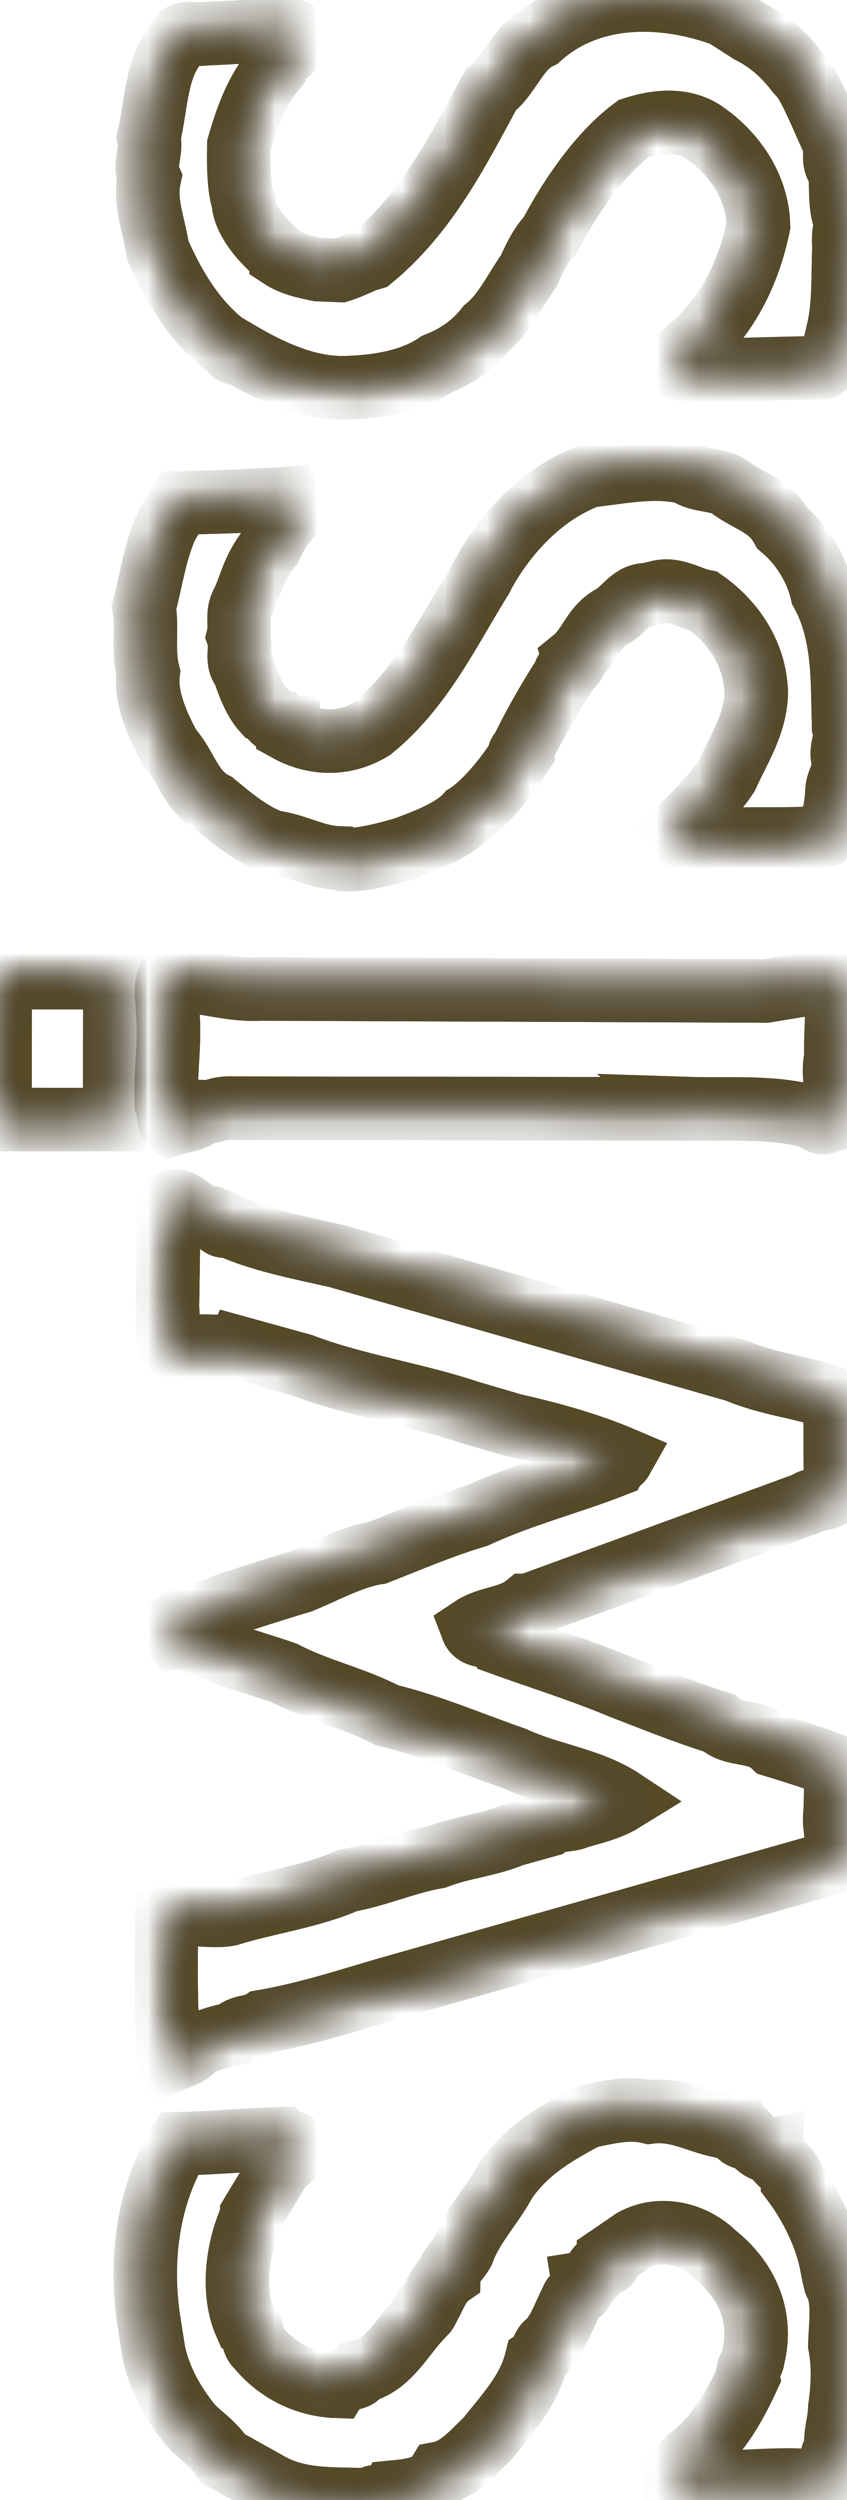 <svg width="20" height="59" viewBox="0 0 20 59" fill="none" xmlns="http://www.w3.org/2000/svg">
<mask id="path-1-inside-1_1606_5306" fill="white">
<path d="M18.227 50.749C18.016 50.796 17.868 50.629 17.715 50.467C17.61 50.467 17.456 50.456 17.409 50.294C17.198 50.341 17.214 49.97 16.997 50.174C16.427 50.048 15.968 49.761 15.335 49.844C14.818 49.719 14.343 49.86 13.868 49.949C13.124 50.346 12.428 50.744 11.931 51.471C11.594 52.094 11.161 52.507 10.929 53.135C10.818 53.344 10.602 53.496 10.597 53.705C10.38 53.857 10.264 54.171 10.153 54.38C10.048 54.427 9.937 54.584 9.932 54.689C9.499 55.149 9.161 55.83 8.528 55.965C8.412 56.227 8.106 56.054 7.942 56.316C7.209 56.29 6.544 55.945 6.095 55.395C5.895 55.228 6.058 54.971 5.8 54.851C5.462 54.093 5.604 53.036 5.947 52.308L5.947 52.256L6.449 51.424C6.465 51.053 6.934 51.069 6.945 50.697C7.003 50.488 6.739 50.582 6.639 50.472C5.757 50.504 5.203 50.566 4.232 50.592C3.51 51.785 3.298 53.266 3.504 54.71L3.631 55.51C3.763 56.154 4.106 56.75 4.507 57.242C4.707 57.462 5.066 57.687 5.261 58.016L6.285 58.587C7.05 59.042 7.837 58.963 8.728 59C8.892 58.796 9.198 59.073 9.309 58.812C9.678 58.775 10.148 58.738 10.37 58.372C10.845 58.283 11.172 57.87 11.499 57.566C11.99 56.949 12.48 56.436 12.665 55.699C12.823 55.599 12.781 55.385 12.939 55.285C13.209 55.029 13.33 54.611 13.499 54.297C13.557 54.087 13.815 54.15 13.773 53.883C14.037 53.841 14.053 53.418 14.311 53.428C14.417 53.428 14.37 53.323 14.37 53.271L14.96 52.868C15.599 52.523 16.38 52.711 16.881 53.208C17.594 53.768 18.032 54.631 17.784 55.631C17.778 55.788 17.62 55.892 17.662 56.102C17.325 56.834 16.934 57.509 16.285 58.016C16.174 58.173 15.858 58.32 15.9 58.534C17.098 58.686 18.047 58.456 19.245 58.555C19.662 58.623 19.525 58.032 19.747 57.776C19.704 57.457 19.821 57.195 19.831 56.824C19.905 56.295 19.921 55.819 19.831 55.338C19.847 54.862 19.921 54.386 19.778 53.956C19.625 53.789 19.794 53.585 19.641 53.475C19.509 52.779 19.172 52.078 18.723 51.477C18.733 51.21 18.322 51.037 18.227 50.765L18.227 50.749Z"/>
<path d="M19.625 43.953C19.9 43.645 19.657 43.158 19.72 42.786C19.731 42.467 19.747 42.044 19.71 41.672C19.245 41.494 18.675 41.316 18.264 41.191C17.858 40.804 17.33 40.997 16.976 40.662C16.201 40.422 15.483 40.129 14.707 39.831C13.731 39.422 12.749 39.119 11.768 38.763C11.62 38.543 11.251 38.69 11.15 38.423C11.525 38.172 12.048 38.193 12.422 37.889L12.475 37.889L19.045 35.483C19.209 35.331 19.62 35.451 19.736 35.138C19.71 34.447 19.736 33.652 19.71 33.013C18.887 32.715 18.206 32.689 17.383 32.344L7.969 29.649C7.14 29.461 6.1 29.262 5.383 28.917C5.172 29.016 5.13 28.697 4.918 28.739C4.554 28.723 4.312 28.184 3.99 28.383L3.953 30.879C3.995 31.146 3.874 31.564 4.074 31.789C4.597 31.758 4.913 31.768 5.33 31.784C5.436 31.784 5.536 31.899 5.589 31.794L7.14 32.223C8.375 32.694 9.831 32.909 11.071 33.327L12.106 33.631C12.934 33.819 13.868 34.07 14.691 34.421C14.633 34.525 14.586 34.468 14.528 34.572C13.414 35.007 12.306 35.284 11.245 35.776C10.454 36.011 9.657 36.351 8.913 36.644C8.333 36.728 7.694 37.078 7.114 37.319C6.48 37.508 5.9 37.696 5.314 37.889C4.887 38.141 4.417 38.067 3.99 38.423C3.932 38.528 4.09 38.585 4.137 38.643C4.401 38.601 4.602 38.768 4.86 38.831C5.478 39.119 6.048 39.25 6.718 39.485C7.488 39.888 8.37 40.076 9.135 40.479C10.169 40.73 11.098 41.138 12.127 41.494C13.003 41.897 13.937 41.986 14.702 42.493C14.38 42.692 13.958 42.786 13.641 42.881C13.43 42.98 13.172 42.917 12.955 43.069L12.111 43.304C11.525 43.55 10.95 43.582 10.317 43.822C9.578 43.953 8.939 44.246 8.206 44.382C7.304 44.775 6.306 44.895 5.409 45.177C4.934 45.266 4.422 45.089 3.942 45.23C3.905 46.292 3.916 47.406 3.979 48.474L4.027 48.636C4.238 48.536 4.502 48.494 4.612 48.285C4.929 48.139 5.251 48.044 5.509 48.003C5.673 47.799 5.984 47.861 6.201 47.71C7.198 47.537 8.1 47.249 9.05 46.967L19.615 43.969L19.625 43.953Z"/>
<path d="M16.253 26.165C17.203 26.196 18.19 26.102 19.119 26.348C19.277 26.348 19.319 26.568 19.53 26.468L19.689 26.421C19.863 25.898 19.62 25.464 19.741 24.935C19.71 24.349 19.842 23.612 19.657 23.02C19.504 22.911 19.288 23.062 19.129 23.214L18.079 23.387L6.164 23.34C5.684 23.366 5.277 23.277 4.86 23.209C4.602 23.146 4.296 22.973 4.032 23.02C3.868 23.224 3.958 23.601 3.953 23.816C4.032 24.564 3.9 25.249 3.926 25.992C4.027 26.154 3.911 26.416 4.064 26.531C4.38 26.437 4.591 26.442 4.808 26.238C5.119 26.248 5.098 26.133 5.541 26.154L16.259 26.17L16.253 26.165Z"/>
<path d="M9.525 20.038C10.053 19.845 10.691 19.604 11.019 19.243C11.019 19.243 11.578 18.919 12.269 17.857C12.222 17.747 12.38 17.7 12.38 17.595C12.665 17.02 12.998 16.449 13.33 15.931C13.335 15.774 13.599 15.727 13.552 15.565C13.926 15.262 14 14.786 14.475 14.54C14.744 14.388 14.913 14.027 15.277 14.037L15.488 13.99C15.91 13.849 16.269 14.126 16.628 14.194C17.34 14.697 17.836 15.46 17.858 16.366C17.831 17.108 17.446 17.679 17.161 18.307C16.776 18.877 16.343 19.285 15.91 19.693C16.011 19.803 16.216 19.866 16.375 19.871C17.425 19.751 18.311 19.84 19.303 19.771L19.462 19.724C19.683 19.416 19.747 19.044 19.762 18.673C19.773 18.406 19.989 18.202 19.895 17.883C19.852 17.616 20.016 17.407 19.921 17.14L19.9 16.287C19.879 15.492 19.799 14.691 19.409 13.985C19.272 13.394 18.929 12.85 18.47 12.463C18.174 11.918 17.71 11.851 17.251 11.51C16.945 11.285 16.523 11.38 16.216 11.155C15.441 10.966 14.649 11.149 13.916 11.228C12.201 11.866 11.372 13.629 11.372 13.629C10.597 14.874 9.969 16.23 8.786 17.197C8.143 17.595 7.414 17.569 6.797 17.229L6.797 17.177C6.744 17.177 6.697 17.119 6.644 17.067C6.433 17.056 6.391 16.847 6.238 16.784C5.984 16.507 5.847 16.078 5.752 15.811C5.552 15.591 5.721 15.277 5.626 15.011C5.689 14.749 5.589 14.529 5.705 14.268C5.926 13.854 5.937 13.478 6.38 12.912C6.591 12.452 6.713 12.342 6.934 12.086C6.992 11.981 6.892 11.871 6.839 11.761C6.475 11.798 6.164 11.788 5.742 11.824C5.156 11.851 4.829 11.851 4.222 11.871C4.111 12.028 4.053 12.238 3.942 12.389C3.657 13.017 3.583 13.65 3.399 14.336C3.488 14.817 3.362 15.345 3.499 15.879C3.425 16.46 3.715 17.108 4.011 17.653C4.412 18.092 4.496 18.678 5.061 18.966C5.467 19.301 5.921 19.688 6.438 19.871C7.008 19.944 7.42 20.227 7.995 20.248C7.995 20.248 8.169 20.431 9.52 20.038L9.525 20.038Z"/>
<path d="M6.639 6.064C6.892 6.231 7.203 6.299 7.515 6.362L8.037 6.383C8.195 6.336 8.512 6.19 8.623 6.142L8.781 6.095C10.074 5.028 10.807 3.568 11.594 2.114C12.021 1.811 12.206 1.125 12.739 0.879C13.926 -0.193 15.652 -0.178 17.098 0.356L17.71 0.748C18.174 0.979 18.528 1.308 18.823 1.695L18.976 1.863C19.272 2.349 19.462 2.888 19.704 3.38C19.747 3.595 19.636 3.856 19.836 4.024C19.873 4.447 19.805 4.923 20 5.305C19.889 5.462 19.931 5.729 19.926 5.886C19.905 6.467 19.931 7.163 19.805 7.738L19.683 8.267C19.625 8.424 19.567 8.633 19.409 8.68C18.259 8.69 17.214 8.758 16.063 8.711C15.858 8.649 16.021 8.497 16.074 8.392C17.092 7.634 17.657 6.54 17.91 5.326C17.889 4.421 17.346 3.605 16.581 3.098C16.121 2.815 15.546 2.846 14.96 3.035C13.821 3.872 12.987 5.562 12.987 5.562C12.771 5.766 12.602 6.132 12.486 6.394C12.153 6.859 11.926 7.382 11.493 7.738C11.166 8.152 10.792 8.403 10.312 8.596C9.72 8.999 8.934 9.13 8.148 9.151C7.256 9.172 6.385 8.764 5.62 8.314C5.568 8.366 5.462 8.308 5.467 8.256C4.602 7.639 4.111 6.77 3.726 5.907C3.641 5.321 3.399 4.777 3.525 4.201C3.383 3.877 3.599 3.568 3.51 3.244C3.694 2.506 3.673 1.606 4.164 1.036C4.227 0.67 4.591 0.843 4.85 0.796C5.583 0.769 6.18 0.707 6.892 0.712C7.098 0.775 6.987 0.979 6.929 1.083C6.813 1.345 6.396 1.381 6.433 1.701C6.053 2.166 5.821 2.794 5.641 3.422C5.61 4.474 5.747 4.751 5.747 4.751C5.747 4.751 5.699 5.284 6.639 6.059L6.639 6.064Z"/>
<path d="M-1.42409e-06 26.421L2.707 26.423L2.711 23.075L0.004 23.072L-1.42409e-06 26.421Z"/>
</mask>
<path d="M18.227 50.749C18.016 50.796 17.868 50.629 17.715 50.467C17.61 50.467 17.456 50.456 17.409 50.294C17.198 50.341 17.214 49.97 16.997 50.174C16.427 50.048 15.968 49.761 15.335 49.844C14.818 49.719 14.343 49.86 13.868 49.949C13.124 50.346 12.428 50.744 11.931 51.471C11.594 52.094 11.161 52.507 10.929 53.135C10.818 53.344 10.602 53.496 10.597 53.705C10.38 53.857 10.264 54.171 10.153 54.38C10.048 54.427 9.937 54.584 9.932 54.689C9.499 55.149 9.161 55.83 8.528 55.965C8.412 56.227 8.106 56.054 7.942 56.316C7.209 56.29 6.544 55.945 6.095 55.395C5.895 55.228 6.058 54.971 5.8 54.851C5.462 54.093 5.604 53.036 5.947 52.308L5.947 52.256L6.449 51.424C6.465 51.053 6.934 51.069 6.945 50.697C7.003 50.488 6.739 50.582 6.639 50.472C5.757 50.504 5.203 50.566 4.232 50.592C3.51 51.785 3.298 53.266 3.504 54.71L3.631 55.51C3.763 56.154 4.106 56.75 4.507 57.242C4.707 57.462 5.066 57.687 5.261 58.016L6.285 58.587C7.05 59.042 7.837 58.963 8.728 59C8.892 58.796 9.198 59.073 9.309 58.812C9.678 58.775 10.148 58.738 10.37 58.372C10.845 58.283 11.172 57.87 11.499 57.566C11.99 56.949 12.48 56.436 12.665 55.699C12.823 55.599 12.781 55.385 12.939 55.285C13.209 55.029 13.33 54.611 13.499 54.297C13.557 54.087 13.815 54.15 13.773 53.883C14.037 53.841 14.053 53.418 14.311 53.428C14.417 53.428 14.37 53.323 14.37 53.271L14.96 52.868C15.599 52.523 16.38 52.711 16.881 53.208C17.594 53.768 18.032 54.631 17.784 55.631C17.778 55.788 17.62 55.892 17.662 56.102C17.325 56.834 16.934 57.509 16.285 58.016C16.174 58.173 15.858 58.32 15.9 58.534C17.098 58.686 18.047 58.456 19.245 58.555C19.662 58.623 19.525 58.032 19.747 57.776C19.704 57.457 19.821 57.195 19.831 56.824C19.905 56.295 19.921 55.819 19.831 55.338C19.847 54.862 19.921 54.386 19.778 53.956C19.625 53.789 19.794 53.585 19.641 53.475C19.509 52.779 19.172 52.078 18.723 51.477C18.733 51.21 18.322 51.037 18.227 50.765L18.227 50.749Z" stroke="#333333" stroke-width="1.5" mask="url(#path-1-inside-1_1606_5306)"/>
<path d="M18.227 50.749C18.016 50.796 17.868 50.629 17.715 50.467C17.61 50.467 17.456 50.456 17.409 50.294C17.198 50.341 17.214 49.97 16.997 50.174C16.427 50.048 15.968 49.761 15.335 49.844C14.818 49.719 14.343 49.86 13.868 49.949C13.124 50.346 12.428 50.744 11.931 51.471C11.594 52.094 11.161 52.507 10.929 53.135C10.818 53.344 10.602 53.496 10.597 53.705C10.38 53.857 10.264 54.171 10.153 54.38C10.048 54.427 9.937 54.584 9.932 54.689C9.499 55.149 9.161 55.83 8.528 55.965C8.412 56.227 8.106 56.054 7.942 56.316C7.209 56.29 6.544 55.945 6.095 55.395C5.895 55.228 6.058 54.971 5.8 54.851C5.462 54.093 5.604 53.036 5.947 52.308L5.947 52.256L6.449 51.424C6.465 51.053 6.934 51.069 6.945 50.697C7.003 50.488 6.739 50.582 6.639 50.472C5.757 50.504 5.203 50.566 4.232 50.592C3.51 51.785 3.298 53.266 3.504 54.71L3.631 55.51C3.763 56.154 4.106 56.75 4.507 57.242C4.707 57.462 5.066 57.687 5.261 58.016L6.285 58.587C7.05 59.042 7.837 58.963 8.728 59C8.892 58.796 9.198 59.073 9.309 58.812C9.678 58.775 10.148 58.738 10.37 58.372C10.845 58.283 11.172 57.87 11.499 57.566C11.99 56.949 12.48 56.436 12.665 55.699C12.823 55.599 12.781 55.385 12.939 55.285C13.209 55.029 13.33 54.611 13.499 54.297C13.557 54.087 13.815 54.15 13.773 53.883C14.037 53.841 14.053 53.418 14.311 53.428C14.417 53.428 14.37 53.323 14.37 53.271L14.96 52.868C15.599 52.523 16.38 52.711 16.881 53.208C17.594 53.768 18.032 54.631 17.784 55.631C17.778 55.788 17.62 55.892 17.662 56.102C17.325 56.834 16.934 57.509 16.285 58.016C16.174 58.173 15.858 58.32 15.9 58.534C17.098 58.686 18.047 58.456 19.245 58.555C19.662 58.623 19.525 58.032 19.747 57.776C19.704 57.457 19.821 57.195 19.831 56.824C19.905 56.295 19.921 55.819 19.831 55.338C19.847 54.862 19.921 54.386 19.778 53.956C19.625 53.789 19.794 53.585 19.641 53.475C19.509 52.779 19.172 52.078 18.723 51.477C18.733 51.21 18.322 51.037 18.227 50.765L18.227 50.749Z" stroke="#564A27" stroke-width="1.5" mask="url(#path-1-inside-1_1606_5306)"/>
<path d="M19.625 43.953C19.9 43.645 19.657 43.158 19.72 42.786C19.731 42.467 19.747 42.044 19.71 41.672C19.245 41.494 18.675 41.316 18.264 41.191C17.858 40.804 17.33 40.997 16.976 40.662C16.201 40.422 15.483 40.129 14.707 39.831C13.731 39.422 12.749 39.119 11.768 38.763C11.62 38.543 11.251 38.69 11.15 38.423C11.525 38.172 12.048 38.193 12.422 37.889L12.475 37.889L19.045 35.483C19.209 35.331 19.62 35.451 19.736 35.138C19.71 34.447 19.736 33.652 19.71 33.013C18.887 32.715 18.206 32.689 17.383 32.344L7.969 29.649C7.14 29.461 6.1 29.262 5.383 28.917C5.172 29.016 5.13 28.697 4.918 28.739C4.554 28.723 4.312 28.184 3.99 28.383L3.953 30.879C3.995 31.146 3.874 31.564 4.074 31.789C4.597 31.758 4.913 31.768 5.33 31.784C5.436 31.784 5.536 31.899 5.589 31.794L7.14 32.223C8.375 32.694 9.831 32.909 11.071 33.327L12.106 33.631C12.934 33.819 13.868 34.07 14.691 34.421C14.633 34.525 14.586 34.468 14.528 34.572C13.414 35.007 12.306 35.284 11.245 35.776C10.454 36.011 9.657 36.351 8.913 36.644C8.333 36.728 7.694 37.078 7.114 37.319C6.48 37.508 5.9 37.696 5.314 37.889C4.887 38.141 4.417 38.067 3.99 38.423C3.932 38.528 4.09 38.585 4.137 38.643C4.401 38.601 4.602 38.768 4.86 38.831C5.478 39.119 6.048 39.25 6.718 39.485C7.488 39.888 8.37 40.076 9.135 40.479C10.169 40.73 11.098 41.138 12.127 41.494C13.003 41.897 13.937 41.986 14.702 42.493C14.38 42.692 13.958 42.786 13.641 42.881C13.43 42.98 13.172 42.917 12.955 43.069L12.111 43.304C11.525 43.55 10.95 43.582 10.317 43.822C9.578 43.953 8.939 44.246 8.206 44.382C7.304 44.775 6.306 44.895 5.409 45.177C4.934 45.266 4.422 45.089 3.942 45.23C3.905 46.292 3.916 47.406 3.979 48.474L4.027 48.636C4.238 48.536 4.502 48.494 4.612 48.285C4.929 48.139 5.251 48.044 5.509 48.003C5.673 47.799 5.984 47.861 6.201 47.71C7.198 47.537 8.1 47.249 9.05 46.967L19.615 43.969L19.625 43.953Z" stroke="#333333" stroke-width="1.5" mask="url(#path-1-inside-1_1606_5306)"/>
<path d="M19.625 43.953C19.9 43.645 19.657 43.158 19.72 42.786C19.731 42.467 19.747 42.044 19.71 41.672C19.245 41.494 18.675 41.316 18.264 41.191C17.858 40.804 17.33 40.997 16.976 40.662C16.201 40.422 15.483 40.129 14.707 39.831C13.731 39.422 12.749 39.119 11.768 38.763C11.62 38.543 11.251 38.69 11.15 38.423C11.525 38.172 12.048 38.193 12.422 37.889L12.475 37.889L19.045 35.483C19.209 35.331 19.62 35.451 19.736 35.138C19.71 34.447 19.736 33.652 19.71 33.013C18.887 32.715 18.206 32.689 17.383 32.344L7.969 29.649C7.14 29.461 6.1 29.262 5.383 28.917C5.172 29.016 5.13 28.697 4.918 28.739C4.554 28.723 4.312 28.184 3.99 28.383L3.953 30.879C3.995 31.146 3.874 31.564 4.074 31.789C4.597 31.758 4.913 31.768 5.33 31.784C5.436 31.784 5.536 31.899 5.589 31.794L7.14 32.223C8.375 32.694 9.831 32.909 11.071 33.327L12.106 33.631C12.934 33.819 13.868 34.07 14.691 34.421C14.633 34.525 14.586 34.468 14.528 34.572C13.414 35.007 12.306 35.284 11.245 35.776C10.454 36.011 9.657 36.351 8.913 36.644C8.333 36.728 7.694 37.078 7.114 37.319C6.48 37.508 5.9 37.696 5.314 37.889C4.887 38.141 4.417 38.067 3.99 38.423C3.932 38.528 4.09 38.585 4.137 38.643C4.401 38.601 4.602 38.768 4.86 38.831C5.478 39.119 6.048 39.25 6.718 39.485C7.488 39.888 8.37 40.076 9.135 40.479C10.169 40.73 11.098 41.138 12.127 41.494C13.003 41.897 13.937 41.986 14.702 42.493C14.38 42.692 13.958 42.786 13.641 42.881C13.43 42.98 13.172 42.917 12.955 43.069L12.111 43.304C11.525 43.55 10.95 43.582 10.317 43.822C9.578 43.953 8.939 44.246 8.206 44.382C7.304 44.775 6.306 44.895 5.409 45.177C4.934 45.266 4.422 45.089 3.942 45.23C3.905 46.292 3.916 47.406 3.979 48.474L4.027 48.636C4.238 48.536 4.502 48.494 4.612 48.285C4.929 48.139 5.251 48.044 5.509 48.003C5.673 47.799 5.984 47.861 6.201 47.71C7.198 47.537 8.1 47.249 9.05 46.967L19.615 43.969L19.625 43.953Z" stroke="#564A27" stroke-width="1.5" mask="url(#path-1-inside-1_1606_5306)"/>
<path d="M16.253 26.165C17.203 26.196 18.19 26.102 19.119 26.348C19.277 26.348 19.319 26.568 19.53 26.468L19.689 26.421C19.863 25.898 19.62 25.464 19.741 24.935C19.71 24.349 19.842 23.612 19.657 23.02C19.504 22.911 19.288 23.062 19.129 23.214L18.079 23.387L6.164 23.34C5.684 23.366 5.277 23.277 4.86 23.209C4.602 23.146 4.296 22.973 4.032 23.02C3.868 23.224 3.958 23.601 3.953 23.816C4.032 24.564 3.9 25.249 3.926 25.992C4.027 26.154 3.911 26.416 4.064 26.531C4.38 26.437 4.591 26.442 4.808 26.238C5.119 26.248 5.098 26.133 5.541 26.154L16.259 26.17L16.253 26.165Z" stroke="#333333" stroke-width="1.5" mask="url(#path-1-inside-1_1606_5306)"/>
<path d="M16.253 26.165C17.203 26.196 18.19 26.102 19.119 26.348C19.277 26.348 19.319 26.568 19.53 26.468L19.689 26.421C19.863 25.898 19.62 25.464 19.741 24.935C19.71 24.349 19.842 23.612 19.657 23.02C19.504 22.911 19.288 23.062 19.129 23.214L18.079 23.387L6.164 23.34C5.684 23.366 5.277 23.277 4.86 23.209C4.602 23.146 4.296 22.973 4.032 23.02C3.868 23.224 3.958 23.601 3.953 23.816C4.032 24.564 3.9 25.249 3.926 25.992C4.027 26.154 3.911 26.416 4.064 26.531C4.38 26.437 4.591 26.442 4.808 26.238C5.119 26.248 5.098 26.133 5.541 26.154L16.259 26.17L16.253 26.165Z" stroke="#564A27" stroke-width="1.5" mask="url(#path-1-inside-1_1606_5306)"/>
<path d="M9.525 20.038C10.053 19.845 10.691 19.604 11.019 19.243C11.019 19.243 11.578 18.919 12.269 17.857C12.222 17.747 12.38 17.7 12.38 17.595C12.665 17.02 12.998 16.449 13.33 15.931C13.335 15.774 13.599 15.727 13.552 15.565C13.926 15.262 14 14.786 14.475 14.54C14.744 14.388 14.913 14.027 15.277 14.037L15.488 13.99C15.91 13.849 16.269 14.126 16.628 14.194C17.34 14.697 17.836 15.46 17.858 16.366C17.831 17.108 17.446 17.679 17.161 18.307C16.776 18.877 16.343 19.285 15.91 19.693C16.011 19.803 16.216 19.866 16.375 19.871C17.425 19.751 18.311 19.84 19.303 19.771L19.462 19.724C19.683 19.416 19.747 19.044 19.762 18.673C19.773 18.406 19.989 18.202 19.895 17.883C19.852 17.616 20.016 17.407 19.921 17.14L19.9 16.287C19.879 15.492 19.799 14.691 19.409 13.985C19.272 13.394 18.929 12.85 18.47 12.463C18.174 11.918 17.71 11.851 17.251 11.51C16.945 11.285 16.523 11.38 16.216 11.155C15.441 10.966 14.649 11.149 13.916 11.228C12.201 11.866 11.372 13.629 11.372 13.629C10.597 14.874 9.969 16.23 8.786 17.197C8.143 17.595 7.414 17.569 6.797 17.229L6.797 17.177C6.744 17.177 6.697 17.119 6.644 17.067C6.433 17.056 6.391 16.847 6.238 16.784C5.984 16.507 5.847 16.078 5.752 15.811C5.552 15.591 5.721 15.277 5.626 15.011C5.689 14.749 5.589 14.529 5.705 14.268C5.926 13.854 5.937 13.478 6.38 12.912C6.591 12.452 6.713 12.342 6.934 12.086C6.992 11.981 6.892 11.871 6.839 11.761C6.475 11.798 6.164 11.788 5.742 11.824C5.156 11.851 4.829 11.851 4.222 11.871C4.111 12.028 4.053 12.238 3.942 12.389C3.657 13.017 3.583 13.65 3.399 14.336C3.488 14.817 3.362 15.345 3.499 15.879C3.425 16.46 3.715 17.108 4.011 17.653C4.412 18.092 4.496 18.678 5.061 18.966C5.467 19.301 5.921 19.688 6.438 19.871C7.008 19.944 7.42 20.227 7.995 20.248C7.995 20.248 8.169 20.431 9.52 20.038L9.525 20.038Z" stroke="#333333" stroke-width="1.5" mask="url(#path-1-inside-1_1606_5306)"/>
<path d="M9.525 20.038C10.053 19.845 10.691 19.604 11.019 19.243C11.019 19.243 11.578 18.919 12.269 17.857C12.222 17.747 12.38 17.7 12.38 17.595C12.665 17.02 12.998 16.449 13.33 15.931C13.335 15.774 13.599 15.727 13.552 15.565C13.926 15.262 14 14.786 14.475 14.54C14.744 14.388 14.913 14.027 15.277 14.037L15.488 13.99C15.91 13.849 16.269 14.126 16.628 14.194C17.34 14.697 17.836 15.46 17.858 16.366C17.831 17.108 17.446 17.679 17.161 18.307C16.776 18.877 16.343 19.285 15.91 19.693C16.011 19.803 16.216 19.866 16.375 19.871C17.425 19.751 18.311 19.84 19.303 19.771L19.462 19.724C19.683 19.416 19.747 19.044 19.762 18.673C19.773 18.406 19.989 18.202 19.895 17.883C19.852 17.616 20.016 17.407 19.921 17.14L19.9 16.287C19.879 15.492 19.799 14.691 19.409 13.985C19.272 13.394 18.929 12.85 18.47 12.463C18.174 11.918 17.71 11.851 17.251 11.51C16.945 11.285 16.523 11.38 16.216 11.155C15.441 10.966 14.649 11.149 13.916 11.228C12.201 11.866 11.372 13.629 11.372 13.629C10.597 14.874 9.969 16.23 8.786 17.197C8.143 17.595 7.414 17.569 6.797 17.229L6.797 17.177C6.744 17.177 6.697 17.119 6.644 17.067C6.433 17.056 6.391 16.847 6.238 16.784C5.984 16.507 5.847 16.078 5.752 15.811C5.552 15.591 5.721 15.277 5.626 15.011C5.689 14.749 5.589 14.529 5.705 14.268C5.926 13.854 5.937 13.478 6.38 12.912C6.591 12.452 6.713 12.342 6.934 12.086C6.992 11.981 6.892 11.871 6.839 11.761C6.475 11.798 6.164 11.788 5.742 11.824C5.156 11.851 4.829 11.851 4.222 11.871C4.111 12.028 4.053 12.238 3.942 12.389C3.657 13.017 3.583 13.65 3.399 14.336C3.488 14.817 3.362 15.345 3.499 15.879C3.425 16.46 3.715 17.108 4.011 17.653C4.412 18.092 4.496 18.678 5.061 18.966C5.467 19.301 5.921 19.688 6.438 19.871C7.008 19.944 7.42 20.227 7.995 20.248C7.995 20.248 8.169 20.431 9.52 20.038L9.525 20.038Z" stroke="#564A27" stroke-width="1.5" mask="url(#path-1-inside-1_1606_5306)"/>
<path d="M6.639 6.064C6.892 6.231 7.203 6.299 7.515 6.362L8.037 6.383C8.195 6.336 8.512 6.19 8.623 6.142L8.781 6.095C10.074 5.028 10.807 3.568 11.594 2.114C12.021 1.811 12.206 1.125 12.739 0.879C13.926 -0.193 15.652 -0.178 17.098 0.356L17.71 0.748C18.174 0.979 18.528 1.308 18.823 1.695L18.976 1.863C19.272 2.349 19.462 2.888 19.704 3.38C19.747 3.595 19.636 3.856 19.836 4.024C19.873 4.447 19.805 4.923 20 5.305C19.889 5.462 19.931 5.729 19.926 5.886C19.905 6.467 19.931 7.163 19.805 7.738L19.683 8.267C19.625 8.424 19.567 8.633 19.409 8.68C18.259 8.69 17.214 8.758 16.063 8.711C15.858 8.649 16.021 8.497 16.074 8.392C17.092 7.634 17.657 6.54 17.91 5.326C17.889 4.421 17.346 3.605 16.581 3.098C16.121 2.815 15.546 2.846 14.96 3.035C13.821 3.872 12.987 5.562 12.987 5.562C12.771 5.766 12.602 6.132 12.486 6.394C12.153 6.859 11.926 7.382 11.493 7.738C11.166 8.152 10.792 8.403 10.312 8.596C9.72 8.999 8.934 9.13 8.148 9.151C7.256 9.172 6.385 8.764 5.62 8.314C5.568 8.366 5.462 8.308 5.467 8.256C4.602 7.639 4.111 6.77 3.726 5.907C3.641 5.321 3.399 4.777 3.525 4.201C3.383 3.877 3.599 3.568 3.51 3.244C3.694 2.506 3.673 1.606 4.164 1.036C4.227 0.67 4.591 0.843 4.85 0.796C5.583 0.769 6.18 0.707 6.892 0.712C7.098 0.775 6.987 0.979 6.929 1.083C6.813 1.345 6.396 1.381 6.433 1.701C6.053 2.166 5.821 2.794 5.641 3.422C5.61 4.474 5.747 4.751 5.747 4.751C5.747 4.751 5.699 5.284 6.639 6.059L6.639 6.064Z" stroke="#333333" stroke-width="1.5" mask="url(#path-1-inside-1_1606_5306)"/>
<path d="M6.639 6.064C6.892 6.231 7.203 6.299 7.515 6.362L8.037 6.383C8.195 6.336 8.512 6.19 8.623 6.142L8.781 6.095C10.074 5.028 10.807 3.568 11.594 2.114C12.021 1.811 12.206 1.125 12.739 0.879C13.926 -0.193 15.652 -0.178 17.098 0.356L17.71 0.748C18.174 0.979 18.528 1.308 18.823 1.695L18.976 1.863C19.272 2.349 19.462 2.888 19.704 3.38C19.747 3.595 19.636 3.856 19.836 4.024C19.873 4.447 19.805 4.923 20 5.305C19.889 5.462 19.931 5.729 19.926 5.886C19.905 6.467 19.931 7.163 19.805 7.738L19.683 8.267C19.625 8.424 19.567 8.633 19.409 8.68C18.259 8.69 17.214 8.758 16.063 8.711C15.858 8.649 16.021 8.497 16.074 8.392C17.092 7.634 17.657 6.54 17.91 5.326C17.889 4.421 17.346 3.605 16.581 3.098C16.121 2.815 15.546 2.846 14.96 3.035C13.821 3.872 12.987 5.562 12.987 5.562C12.771 5.766 12.602 6.132 12.486 6.394C12.153 6.859 11.926 7.382 11.493 7.738C11.166 8.152 10.792 8.403 10.312 8.596C9.72 8.999 8.934 9.13 8.148 9.151C7.256 9.172 6.385 8.764 5.62 8.314C5.568 8.366 5.462 8.308 5.467 8.256C4.602 7.639 4.111 6.77 3.726 5.907C3.641 5.321 3.399 4.777 3.525 4.201C3.383 3.877 3.599 3.568 3.51 3.244C3.694 2.506 3.673 1.606 4.164 1.036C4.227 0.67 4.591 0.843 4.85 0.796C5.583 0.769 6.18 0.707 6.892 0.712C7.098 0.775 6.987 0.979 6.929 1.083C6.813 1.345 6.396 1.381 6.433 1.701C6.053 2.166 5.821 2.794 5.641 3.422C5.61 4.474 5.747 4.751 5.747 4.751C5.747 4.751 5.699 5.284 6.639 6.059L6.639 6.064Z" stroke="#564A27" stroke-width="1.5" mask="url(#path-1-inside-1_1606_5306)"/>
<path d="M-1.42409e-06 26.421L2.707 26.423L2.711 23.075L0.004 23.072L-1.42409e-06 26.421Z" stroke="#333333" stroke-width="1.5" mask="url(#path-1-inside-1_1606_5306)"/>
<path d="M-1.42409e-06 26.421L2.707 26.423L2.711 23.075L0.004 23.072L-1.42409e-06 26.421Z" stroke="#564A27" stroke-width="1.5" mask="url(#path-1-inside-1_1606_5306)"/>
</svg>
